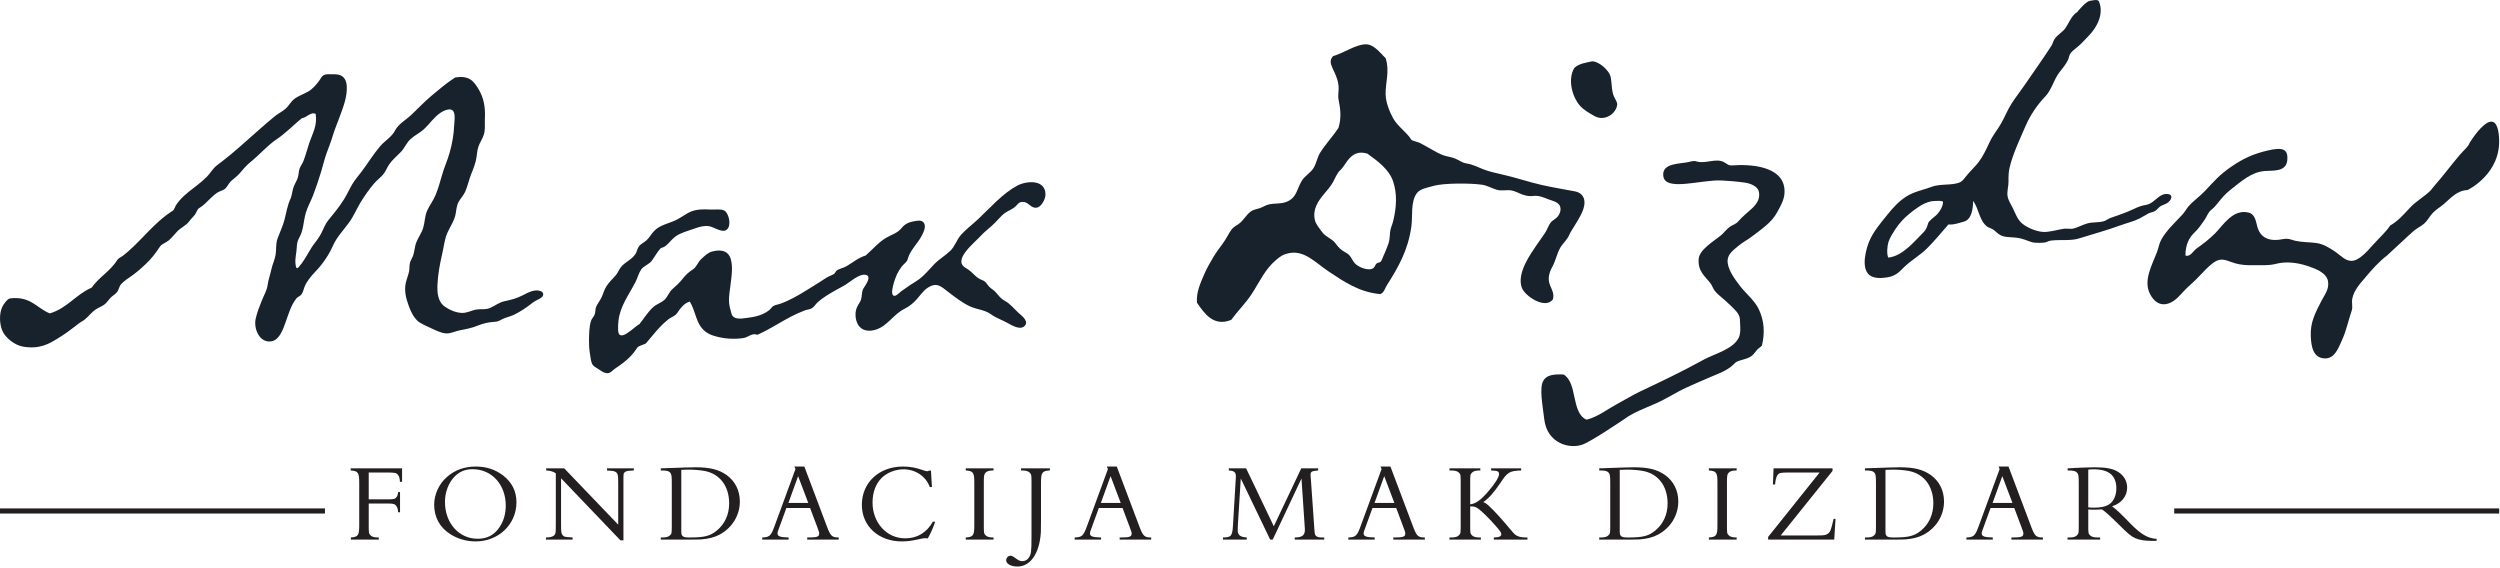 <?xml version="1.0" encoding="UTF-8" standalone="no"?> <svg xmlns="http://www.w3.org/2000/svg" xmlns:xlink="http://www.w3.org/1999/xlink" xmlns:serif="http://www.serif.com/" width="100%" height="100%" viewBox="0 0 1414 321" version="1.1" xml:space="preserve" style="fill-rule:evenodd;clip-rule:evenodd;stroke-linejoin:round;stroke-miterlimit:2;"><path d="M1075.755,124.839c-1.406,1.5 -2.684,3.141 -3.853,4.959c-1.434,2.222 -2.941,4.5 -3.766,7.019c-0.719,2.222 -1.106,6.716 -0.153,8.875c8.162,-0.828 14.753,-9.137 20.153,-14.525c1.269,-1.253 1.909,-3.137 2.409,-4.847c0.525,-1.75 4.041,-3.834 5.259,-5.259c1.584,-1.872 3.103,-4.281 3.169,-6.825c0.022,-1.047 -6.181,-0.481 -6.656,-0.381c-2.7,0.547 -5.209,1.831 -7.472,3.381c-3.388,2.319 -6.441,4.734 -9.091,7.603m112.384,-117.981c-0.341,4.544 -2.775,8.881 -5.803,12.353c-1.691,1.931 -3.562,3.691 -5.322,5.556c-1.709,1.778 -4.181,3.288 -5.713,5.078c-0.919,1.094 -1.028,2.694 -1.619,3.994c-1.191,2.597 -3.178,4.844 -4.884,7.094c-3.241,4.206 -4.331,9.788 -7.922,13.553c-4.709,4.947 -8.412,10.406 -11.15,16.653c-3.366,7.734 -7.306,16.091 -9.091,23.656c-0.628,2.619 -0.641,5.166 -0.612,7.822c0.047,2.822 -1.031,5.838 -0.491,8.588c0.447,2.297 1.891,4.384 2.903,6.453c1.462,3.013 2.606,6.447 5.231,8.694c2.875,2.469 8.062,4.55 11.775,4.816c3.741,0.281 9.556,-1.581 12.119,-1.822c1.584,-0.137 3.766,0.241 4.847,0c2.588,-0.544 5.338,-2.169 8.062,-2.944c3.109,-0.909 6.416,-0.375 9.525,-1.3c1.081,-0.3 2.466,-1.384 3.631,-1.806c4.556,-1.638 8.497,-2.862 12.741,-4.853c1.759,-0.816 2.728,-1.319 4.259,-1.812c1.566,-0.559 3.453,-0.653 4.831,-1.213c3.316,-1.363 5.753,-5.438 9.444,-5.688c5.022,-0.353 3.45,3.887 0.312,5.45c-1.056,0.541 -2.25,0.853 -3.275,1.494c-1.331,0.878 -1.872,2.141 -3.366,2.862c-1.091,0.531 -2.375,0.666 -3.45,1.203c-1.697,0.878 -3.281,1.978 -4.984,2.838c-3.422,1.734 -7.438,2.606 -11.038,3.95c-7.072,2.653 -16.587,5.216 -23.05,7.281c-4.7,1.516 -9.85,0.641 -15.759,1.219c-1.747,0.169 -2.691,1.072 -4.256,1.213c-1.731,0.156 -3.616,0.175 -5.453,0c-2.059,-0.209 -4.753,-1.709 -7.878,-2.431c-3.509,-0.791 -7.322,-0.45 -9.7,-1.203c-3.009,-0.959 -3.4,-2.188 -5.472,-3.644c-1.225,-0.878 -2.759,-1.141 -3.616,-1.819c-4.531,-3.503 -4.381,-9.475 -7.897,-14.559c-0.088,4.15 -0.65,10.644 -5.425,11.822c-2.925,0.722 -5.463,1.884 -8.525,1.525c-3.987,4.563 -7.859,9.278 -12.153,13.578c-4.128,4.119 -9.481,6.95 -13.484,11.094c-2.903,3.019 -4.984,4.634 -9.212,5.303c-3.078,0.484 -7.5,0.731 -10.034,-1.472c-4.784,-4.216 -1.569,-14.938 0,-18.806c2.359,-5.706 6.581,-10.525 10.409,-15.303c3.013,-3.784 6.381,-7.431 10.456,-10.088c4.409,-2.862 9.456,-3.709 14.328,-5.537c5.009,-1.878 11.4,-0.747 15.769,-2.416c2.209,-0.856 3.175,-2.947 5.45,-5.456c1.869,-2.091 4.028,-4.2 5.459,-6.075c2.438,-3.191 4.197,-6.894 6.053,-10.906c2.247,-4.809 4.572,-7.231 6.666,-10.916c2.25,-3.925 3.694,-7.844 6.078,-11.522c2.275,-3.506 4.947,-6.875 7.281,-10.306c5.025,-7.428 10.372,-14.759 15.203,-22.303c0.706,-1.112 0.919,-2.381 1.559,-3.45c1.647,-2.722 4.797,-4.081 6.55,-6.784c1.903,-2.906 3.281,-6.819 6.381,-8.694c0,0 4.709,-5.978 7.234,-6.397c2.519,-0.422 4.631,-1.056 5.256,0.647c0.731,1.906 0.959,3.834 0.819,5.738" style="fill:#18222d;"></path><path d="M901.967,65.69c-3.019,-1.694 -6.216,-3.437 -8.494,-6.069c-4.016,-4.647 -7.041,-14.406 -3.034,-21.225c3.138,-2.638 6.166,-2.806 9.716,-3.634c2.453,-0.591 8.05,2.912 10.312,7.281c1.241,2.406 0.763,6.906 1.816,10.903c0.606,2.325 2.541,4.703 2.425,6.066c-0.428,5.153 -7.019,9.862 -12.741,6.678" style="fill:#18222d;"></path><path d="M167.713,151.525c0.253,0.275 0.653,0.184 1.3,-0.531c2.447,-2.681 4.262,-6.128 6.141,-9.2c0.6,-0.984 1.219,-2.116 1.912,-3.041c1.597,-2.081 3.213,-4.156 4.469,-6.494c1.369,-2.553 2.272,-5.375 4.128,-7.653c3.178,-3.878 6.353,-7.759 9.003,-12.019c1.672,-2.706 2.95,-5.606 4.547,-8.338c1.516,-2.594 3.488,-4.772 5.284,-7.147c3.553,-4.719 6.641,-9.819 10.459,-14.338c2.638,-3.109 6.681,-5.341 8.541,-9.044c1.753,-3.516 6.491,-6.209 9.338,-8.941c3.716,-3.553 7.269,-7.294 11.212,-10.622c3.941,-3.309 8.438,-7.159 13.347,-10.309c7.772,-1.3 10.394,1.75 13.334,6.669c3.012,5.05 3.825,10.413 3.528,16.278c-0.137,2.509 0.15,5.053 -0.203,7.556c-0.363,2.662 -1.681,4.691 -2.85,7.05c-1.141,2.284 -1.319,4.691 -1.644,7.209c-0.441,3.475 -1.806,6.703 -3.087,9.934c-1.269,3.234 -1.959,6.712 -3.369,9.878c-0.925,2.059 -2.484,3.678 -3.625,5.603c-1.281,2.2 -1.334,4.716 -1.809,7.159c-0.728,3.725 -2.987,6.878 -4.544,10.306c-1.709,3.744 -2.034,7.834 -2.95,11.791c-1.356,5.863 -2.5,11.788 -2.75,17.809c-0.203,4.666 0.2,9.713 4.447,12.534c2.709,1.822 5.847,3.131 9.125,3.353c3.075,0.191 5.55,-1.419 8.5,-1.922c2.812,-0.456 5.184,0.278 7.959,-0.991c2.625,-1.2 4.884,-3.059 7.763,-3.666c3.941,-0.859 7.041,-1.588 10.631,-3.484c2.903,-1.538 6.894,-3.628 10.197,-2.163c1.453,0.634 1.644,2.35 0.3,3.438c-1.447,1.172 -3.328,1.7 -4.834,2.834c-1.731,1.322 -3.453,2.628 -5.234,3.834c-2.062,1.347 -4.219,2.584 -6.481,3.562c-2.059,0.875 -4.419,1.284 -6.337,2.413c-1.309,0.778 -2.225,1.109 -3.794,1.2c-3.516,0.178 -6.453,0.922 -9.731,2.234c-3.275,1.309 -6.512,1.928 -9.969,2.575c-2.647,0.494 -5.134,1.972 -7.884,1.713c-2.809,-0.259 -5.512,-1.659 -8.034,-2.816c-2.7,-1.247 -6.238,-2.738 -7.884,-4.241c-3.1,-2.856 -4.834,-7.784 -6.037,-11.684c-0.819,-2.622 -1.169,-5.441 -0.903,-8.178c0.272,-2.731 1.516,-5.2 2.094,-7.872c0.328,-1.503 0.188,-3.028 0.425,-4.534c0.241,-1.569 1.081,-2.622 1.659,-4.034c1.078,-2.631 1.031,-5.594 2.109,-8.253c1.131,-2.766 2.975,-5.234 3.841,-8.094c0.966,-3.197 0.853,-6.625 2.25,-9.713c1.366,-3.069 3.478,-5.722 4.744,-8.822c1.447,-3.559 2.525,-7.162 3.528,-10.859c1.206,-4.434 3.241,-8.784 4.484,-13.291c1.369,-4.947 2.309,-10.028 2.497,-15.153c0.116,-2.947 1.569,-9.847 -3.328,-9.072c-3.753,0.594 -6.916,3.684 -9.341,6.397c-1.581,1.738 -3.062,3.559 -4.847,5.103c-2.259,1.947 -5.009,3.241 -7.206,5.281c-2.234,2.072 -3.3,5.009 -5.384,7.206c-2.225,2.322 -4.784,4.353 -6.619,7.028c-1.328,1.934 -2.034,4.156 -3.603,5.934c-1.484,1.681 -3.312,3.009 -4.784,4.709c-2.925,3.363 -5.525,7.144 -7.847,10.941c-2.259,3.716 -3.903,7.797 -6.478,11.337c-3.178,4.387 -6.931,8.125 -9.153,13.184c-1.684,3.841 -3.678,7.062 -6.669,10.903c-2.147,2.756 -4.866,5.166 -6.944,8.031c-1.028,1.45 -1.953,2.922 -2.544,4.6c-0.556,1.575 -0.853,3.363 -2.197,4.512c-0.797,0.691 -1.669,0.903 -2.341,1.766c-3.106,3.972 -4.412,8.931 -6.116,13.588c-1.331,3.675 -3.325,9.697 -7.756,10.559c-6.769,1.3 -10.381,-6.978 -9.097,-12.728c0.788,-3.537 2.128,-6.906 3.459,-10.266c1.169,-2.944 2.906,-5.713 3.312,-8.9c0.403,-3.044 1.463,-5.7 2.084,-8.684c0.597,-2.897 2.016,-5.641 2.45,-8.562c0.463,-3.156 -0.025,-6.056 1.122,-9.125c1.319,-3.519 2.938,-6.9 3.894,-10.55c1.022,-3.881 1.594,-7.906 3.281,-11.594c1.088,-2.353 1.05,-5.047 2.066,-7.419c0.684,-1.631 1.678,-3.141 2.197,-4.841c0.541,-1.731 0.391,-3.591 1.081,-5.287c0.547,-1.316 1.456,-2.447 1.991,-3.772c1.356,-3.4 2.203,-6.987 3.388,-10.453c1.944,-5.647 4.553,-9.653 3.637,-16.378c-2.731,-1.462 -5.031,2.072 -7.894,2.428c-4.769,3.887 -9.013,8.428 -14.544,12.125c-4.703,3.159 -9.575,8.731 -14.553,12.731c-2.266,1.828 -4.1,4.003 -5.953,6.234c-1.441,1.725 -3.369,2.969 -5.013,4.5c-1.356,1.281 -2.262,3.728 -3.8,4.644c-1.312,0.769 -2.791,1.081 -4.081,1.944c-1.266,0.831 -2.391,1.869 -3.481,2.922c-2.159,2.069 -4.162,4.334 -6.775,5.841c-0.847,0.488 -1.519,2.659 -2.141,3.472c-1.041,1.384 -2.353,2.537 -3.375,3.941c-1.709,2.334 -4.669,3.516 -6.681,5.619c-1.603,1.681 -3.028,3.541 -4.788,5.072c-1.634,1.4 -3.962,1.922 -5.097,3.669c-2.3,3.537 -4.791,6.747 -7.85,9.634c-2.575,2.469 -5.312,4.847 -8.219,6.9c-2.031,1.438 -4.222,2.769 -5.878,4.662c-1.122,1.294 -1.219,3.153 -2.3,4.463c-1.081,1.35 -2.719,2.119 -3.872,3.422c-1.181,1.325 -2.109,2.869 -3.65,3.866c-2.028,1.284 -4.144,1.925 -5.95,3.581c-2.122,1.953 -3.803,4.241 -6.347,5.666c-1.425,0.8 -2.634,1.822 -3.9,2.816c-3.025,2.341 -6.119,4.591 -9.391,6.584c-5.159,3.162 -10.356,6.466 -20.006,4.863c-4.519,-0.753 -10.012,-4.881 -11.741,-9.094c-1.606,-3.909 -1.806,-9.459 -0.025,-13.359c0.625,-1.341 2.834,-4.65 4.488,-4.838c11.684,-1.387 15.031,5.581 22.428,8.484c9.834,-2.903 14.75,-10.728 23.65,-14.55c4.131,-5.984 10.775,-9.441 14.553,-15.769c0.484,-0.797 2.287,-1.609 3.066,-2.213c1.078,-0.841 2.125,-1.725 3.162,-2.622c2.047,-1.797 3.994,-3.703 5.9,-5.631c3.812,-3.862 7.491,-7.872 11.544,-11.462c2.469,-2.188 5.072,-4.225 7.869,-5.959c0.547,-0.356 1.153,-2.272 1.556,-2.9c0.628,-0.972 1.325,-1.888 2.078,-2.775c1.497,-1.737 3.203,-3.263 4.966,-4.713c3.541,-2.906 7.381,-5.475 10.566,-8.775c2.019,-2.1 3.306,-4.603 5.659,-6.403c2.759,-2.1 5.503,-4.222 8.175,-6.444c5.347,-4.475 10.503,-9.184 15.741,-13.791c2.909,-2.569 5.875,-5.109 8.856,-7.559c1.897,-1.55 4.275,-2.625 6.066,-4.256c1.794,-1.625 3.031,-4.062 4.859,-5.447c2.378,-1.816 5.297,-2.706 7.856,-4.206c2.584,-1.528 4.466,-3.763 6.234,-6.122c0.891,-1.2 1.441,-2.731 2.922,-3.319c1.406,-0.569 3.278,-0.278 4.763,-0.319c1.441,-0.044 2.975,0.019 4.328,0.569c2.425,1.016 3.366,3.356 3.553,5.837c0.528,6.369 -2.309,13.025 -4.456,18.881c-1.119,3.084 -2.45,6.153 -3.378,9.284c-1.041,3.566 -2.513,7.197 -3.641,10.309c-1.181,3.303 -1.972,6.906 -3.028,10.309c-1.378,4.45 -2.838,8.887 -4.494,13.244c-1.281,3.316 -3.128,6.494 -4.137,9.931c-1.412,4.772 -1.2,9.75 -3.772,14.175c-1.05,1.809 -1.272,3.55 -1.366,5.622c-0.144,3.169 -1.091,6.084 -0.666,9.322c0.131,0.913 0.25,1.709 0.553,2.019" style="fill:#18222d;"></path><path d="M897.722,237.289c5.925,-1.537 11.5,-5.866 16.372,-8.481c4.681,-2.513 9.594,-5.516 13.347,-7.272c13.156,-6.244 23.416,-11.094 36.369,-18.206c6.003,-3.281 16.575,-5.766 19.728,-12.541c1.253,-2.728 0.641,-7.397 0.537,-10.341c-0.122,-3.316 -3.916,-6.244 -6.312,-8.638c-2.628,-2.666 -5.637,-4.544 -7.869,-7.284c-0.959,-1.159 -1.35,-2.781 -2.428,-4.25c-3.062,-4.087 -7.306,-6.753 -6.678,-13.941c0.45,-5.209 8.862,-10.147 12.403,-13.072c1.844,-1.488 3.428,-3.816 5.363,-5.091c1.681,-1.113 3.172,-1.319 4.597,-2.944c2.509,-2.869 5.069,-4.859 7.844,-7.397c2.775,-2.534 4.8,-5.844 3.744,-9.7c-0.681,-2.541 -4.234,-4.338 -7.875,-4.85c-4.203,-0.609 -9.425,-1.056 -13.344,-1.213c-11.316,-0.497 -31.591,6.384 -32.747,-2.434c-1.003,-7.634 9.706,-6.856 14.478,-8.025c2.159,-0.534 2.663,-0.784 4.672,-0.219c4.756,1.325 10.469,-1.978 14.875,0.181c2.047,1 2.538,2.166 5.084,1.978c9.656,-0.716 28.237,0.144 29.406,13.359c0.469,5.103 -1.619,8.55 -4.231,13.341c-3.091,5.647 -8.722,9.347 -13.959,13.353c-2.712,2.078 -5.766,3.634 -8.3,5.812c-2.359,2.022 -5.334,4.159 -5.641,7.519c-0.438,4.834 3.694,10.6 7.272,15.162c3.262,4.131 7.997,7.909 10.309,12.731c3.266,6.787 3.462,13.703 1.819,20.619c-0.072,0.331 -2.169,1.738 -2.547,2.159c-0.906,0.972 -1.584,2.166 -2.562,3.075c-2.122,2.006 -4.812,2.444 -7.506,3.272c-2.478,0.75 -2.65,1.5 -4.297,2.944c-3.325,2.894 -7.681,4.412 -11.663,6.119c-4.647,1.978 -9.278,3.994 -13.875,6.078c-6.075,2.759 -11.678,6.519 -17.575,9.106c-6.469,2.828 -12.797,5.097 -18.194,9.088c0,0 -18.094,12.294 -23.266,14.163c-7.572,2.728 -19.991,-0.841 -21.613,-14.163c-1.041,-8.628 -2.834,-17.778 -0.609,-21.831c1.666,-2.997 4.869,-3.975 11.538,-3.637c7.956,4.772 4.191,21.287 12.731,25.469" style="fill:#18222d;"></path><path d="M590.001,114.294c-1.106,1.919 -2.812,3.509 -4.759,3.188c-2.812,-0.463 -3.856,-3.497 -7.069,-3.281c-1.569,0.094 -2.122,0.744 -3.078,1.837c-2.069,2.375 -4.844,2.988 -7.244,4.822c-1.834,1.406 -4.028,4.275 -6.666,6.666c-2.5,2.281 -4.731,3.9 -6.678,6.078c-3.216,3.628 -16,13.509 -8.375,17.872c2.347,1.338 3.778,2.844 5.712,4.681c1.053,0.994 2.347,1.75 3.706,2.281c2.369,0.919 2.394,2.178 4.091,3.869c1.028,1.034 2.384,1.713 3.35,2.781c1.747,1.938 3.066,3.903 5.453,5.144c2.647,1.372 5.119,4.353 7.294,6.419c1.594,1.512 5.938,4.484 4.256,7.137c-2.262,3.534 -7.547,0.322 -10.084,-1.1c-3,-1.675 -6.669,-2.888 -9.391,-4.919c-3.478,-2.581 -8.172,-2.709 -12.078,-4.566c-4.394,-2.097 -8.259,-5.128 -12.116,-8.072c-3.869,-2.959 -6.3,-5.766 -11.525,-2.425c-2.572,1.641 -4.247,4.287 -6.241,6.537c-2.037,2.275 -4.397,4.172 -7.134,5.531c-5.95,2.947 -9.328,9.372 -15.731,11.581c-3.337,1.141 -7.244,1.141 -9.656,-1.719c-1.728,-2.075 -2.281,-4.969 -2.131,-7.594c0.125,-2.241 1.081,-4.044 2.272,-5.875c1.456,-2.266 1.041,-3.859 1.556,-6.397c0.25,-1.231 1.094,-2.316 1.747,-3.35c0.975,-1.559 3.238,-5.331 0.213,-5.966c-3.841,-0.797 -9.128,4.319 -12.191,6.031c-3.391,1.891 -6.956,3.744 -10.256,5.897c-1.609,1.047 -3.178,2.181 -4.638,3.466c-1.216,1.059 -2.031,2.647 -3.438,3.503c-1.166,0.706 -2.572,0.706 -3.816,1.159c-1.359,0.509 -2.688,1.056 -4.006,1.647c-2.6,1.172 -5.122,2.516 -7.609,3.903c-5.072,2.856 -10.031,5.941 -15.353,8.325c-2.866,-1.331 -5.188,1.422 -7.872,1.812c-5.4,0.8 -10.813,0.431 -16.047,-1.044c-5.966,-1.659 -8.688,-4.906 -10.659,-10.631c-1.016,-2.969 -1.984,-6.222 -3.628,-8.938c-2.525,0.672 -4.244,2.494 -5.791,4.491c-0.678,0.897 -1.266,2.025 -2.069,2.797c-1.234,1.128 -2.975,1.719 -4.309,2.75c-1.631,1.266 -3.138,2.678 -4.556,4.169c-2.887,2.994 -5.409,6.312 -8.134,9.444c-0.203,0.231 -2.512,0.975 -2.978,1.213c-1.191,0.575 -1.478,0.469 -2.247,1.7c-1.922,3.056 -4.534,5.644 -7.372,7.875c-1.466,1.162 -3.012,2.25 -4.594,3.272c-2.034,1.344 -3.125,3.456 -5.825,2.606c-1.406,-0.434 -2.588,-1.287 -3.794,-2.109c-1.756,-1.206 -3.238,-1.597 -3.903,-3.753c-0.516,-1.637 -0.666,-3.356 -0.941,-5.044c-0.428,-2.509 -0.566,-5.066 -0.528,-7.6c0.063,-3.444 0.075,-7.694 1.181,-10.981c0.438,-1.306 1.494,-2.234 2.006,-3.488c0.581,-1.384 0.262,-2.922 0.819,-4.312c0.803,-1.941 2.222,-3.544 3.1,-5.441c0.956,-2.016 1.481,-4.175 2.638,-6.078c1.444,-2.347 3.475,-4.212 5.284,-6.247c1.194,-1.347 1.772,-3.056 2.828,-4.5c2.356,-3.206 6.525,-4.412 8.622,-8.028c0.703,-1.206 0.844,-2.656 1.659,-3.812c1.119,-1.594 3.087,-2.341 4.481,-3.669c1.581,-1.522 2.637,-3.506 4.144,-5.119c3.188,-3.434 8.312,-4.287 12.391,-6.222c2.987,-1.412 5.553,-3.631 8.628,-4.859c3.363,-1.35 7.206,-1.337 10.772,-1.116c2.3,0.144 5.609,-0.453 7.759,0.469c1.431,0.622 2.197,2.478 2.647,3.938c0.553,1.756 0.731,4.106 -0.137,5.8c-2.144,4.263 -7.697,-0.231 -10.797,-0.766c-2.863,-0.509 -5.891,0.441 -8.562,1.381c-3.728,1.35 -7.419,2.238 -10.309,4.256c-3.312,2.334 -5.147,6.216 -8.487,6.669c-2.097,2.156 -3.403,4.916 -5.234,7.291c-1.606,2.084 -4.456,2.803 -5.9,4.856c-1.459,2.075 -2.047,4.75 -3.203,7.013c-3.663,7.147 -8.8,13.772 -9.666,22.041c-0.191,1.744 -0.278,3.425 -0.203,5.172c0.262,8.091 9.544,-2.241 12.078,-3.316c2.613,-3.238 4.684,-6.912 7.9,-9.713c1.959,-1.719 4.669,-2.434 6.5,-4.287c1.672,-1.7 2.337,-4.128 4.159,-5.725c2.134,-1.881 3.956,-3.541 5.75,-5.781c1.722,-2.178 3.491,-3.947 5.85,-5.397c2.147,-1.328 2.797,-4.1 4.781,-5.903c1.772,-1.606 3.719,-3.634 6.116,-4.247c17.478,-4.478 9.341,18.731 9.581,27.594c0.034,1.778 0.288,3.547 0.8,5.237c0.541,1.769 0.541,3.634 2.413,4.531c2.284,1.106 5.891,0.269 8.288,-0.019c2.637,-0.331 5.288,-0.947 7.722,-2.047c1.241,-0.566 2.409,-1.266 3.478,-2.097c0.928,-0.725 1.456,-1.866 2.497,-2.447c1.069,-0.594 2.538,-0.759 3.694,-1.181c2.75,-0.978 5.397,-2.184 7.962,-3.566c4.828,-2.556 9.363,-5.669 14.059,-8.475c2.047,-1.238 3.941,-2.731 6.128,-3.728c0.766,-0.347 1.631,-0.609 2.322,-1.103c0.688,-0.516 0.953,-1.453 1.544,-1.919c1.381,-1.091 3.978,-1.522 5.6,-2.5c3.562,-2.113 6.766,-4.831 10.809,-6.044c4.019,-3.463 7.419,-7.744 12.128,-10.312c3.228,-1.747 5.941,-2.478 8.15,-5.172c1.872,-2.3 4.016,-3.334 6.853,-3.831c1.884,-0.319 4.397,-1.062 5.763,0.847c1.406,1.991 -0.059,5.031 -0.991,6.906c-2.372,4.872 -6.969,8.569 -8.25,13.987c-0.263,1.075 -2.5,2.8 -3.188,3.737c-1.053,1.391 -2.009,2.897 -2.775,4.478c-0.753,1.55 -4.822,12.231 -1.344,12.2c1.106,-0.006 3.066,-2.159 3.994,-2.763c0.966,-0.609 1.809,-1.213 2.712,-1.884c2.197,-1.694 4.994,-3.15 7.269,-4.847c3.225,-2.428 5.737,-5.628 8.538,-8.513c2.712,-2.772 6.112,-4.719 8.941,-7.4c2.709,-2.588 3.691,-6.441 6.2,-9.219c2.928,-3.216 6.503,-5.856 9.669,-8.838c6.891,-6.459 13.609,-14.312 22.009,-18.856c5.237,-2.831 16.047,-3.703 16.009,5.003c0,1.197 -0.478,2.819 -1.319,4.256" style="fill:#18222d;"></path><path d="M1396.773,80.845c-0.741,2.234 -3.266,4.106 -5.459,6.672c-4.95,5.778 -9.506,12.056 -13.941,16.978c-1.178,1.297 -1.969,2.616 -3.037,3.638c-3.541,3.403 -7.809,5.641 -11.213,9.303c-3.425,3.681 -6.766,7.616 -11.237,10.091c-2.019,3.266 -6.125,6.969 -9.675,10.919c-3.369,3.747 -7.975,9.075 -12.159,9.094c-3.656,0.037 -6.303,-3.188 -9.138,-5.097c-3.388,-2.284 -6.869,-4.491 -10.987,-5.022c-3.866,-0.503 -7.875,-0.369 -11.7,-1.241c-1.897,-0.422 -3.362,-1.237 -5.275,-1.131c-1.769,0.094 -3.528,0.591 -5.309,0.666c-4.922,0.238 -8.903,-1.634 -10.559,-6.409c-1.169,-3.284 -1.128,-7.981 -5.225,-9.053c-8.9,-2.278 -14.562,7.275 -18.803,11.525c-3.506,3.534 -7.056,6.238 -10.297,8.494c-2.447,1.7 -3.831,5.203 -6.669,4.244c-0.028,-6.278 2.184,-10.341 5.463,-13.347c1.781,-1.619 3.891,-4.694 5.309,-6.734c1.431,-2.034 1.947,-4.322 3.994,-5.891c1.306,-1.003 2.375,-2.216 3.378,-3.509c2.297,-2.919 4.534,-5.553 7.494,-7.825c5.737,-4.459 11.591,-9.906 19.175,-10.478c4.931,-0.384 12.175,0.613 12.791,-6.184c0.562,-6.444 -2.772,-7.328 -10.922,-5.456c-8.766,2.009 -14.525,4.916 -20.616,9.097c-7.047,4.847 -9.294,7.753 -15.144,13.947c-2.912,3.05 -6.553,5.528 -9.116,8.497c-1.291,1.481 -2.184,3.288 -3.628,4.844c-4.081,4.403 -8.8,8.678 -11.778,13.938c-1.25,2.203 -1.566,4.734 -2.456,7.084c-2.703,7.184 -7.988,16.119 -3.956,23.841c4.369,8.381 11.338,6.572 16.369,1.225c2.438,-2.597 4.522,-4.931 7.284,-7.284c4.897,-4.206 10.909,-12.541 15.772,-13.341c2.913,-0.488 6.062,1.262 8.8,2.022c3.287,0.894 6.637,1.131 10.028,1.05c4.4,-0.1 8.603,0.35 12.909,-0.772c5.916,-1.522 12.131,-0.691 17.856,1.184c4.094,1.35 10.781,3.688 11.638,8.641c0.778,4.506 -2.069,7.841 -3.625,10.916c-3.544,6.912 -6.497,12.241 -6.128,20.262c0.234,5.294 1.1,12.294 7.944,12.481c5.65,0.169 7.697,-5.975 9.694,-10.297c2.447,-5.347 3.594,-11.134 5.484,-16.656c0.794,-2.2 -0.162,-4.663 0.378,-7.038c1.031,-4.731 4.444,-8.369 7.484,-11.963c3.691,-4.381 7.547,-8.756 12.128,-12.253c5.163,-4.637 10.394,-9.762 15.141,-13.941c1.747,-1.522 4.222,-2.575 6.028,-4.219c1.872,-1.734 3,-4.106 4.756,-5.953c1.831,-1.916 4.197,-3.269 6.206,-4.984c3.825,-3.316 7.656,-7.778 13.344,-7.891c0,0 19.553,-9.147 17.866,-30.2c-1.681,-21.05 -16.659,3.519 -16.659,3.519" style="fill:#18222d;"></path><path d="M780.803,148.13c0.628,-0.541 1.056,-1.941 1.381,-2.688c1.134,-2.497 2.222,-5.072 3.128,-7.666c0.753,-2.128 0.688,-4.375 0.928,-6.584c0.237,-2.241 1.219,-3.978 1.734,-6.091c1.969,-8.103 2.284,-15.525 0,-22.428c-2.291,-6.856 -8.688,-11.525 -14.566,-15.769c-5.163,-1.591 -8.541,0.212 -11.541,4.334c-1.212,1.672 -2.222,3.525 -3.753,4.953c-2.116,1.959 -2.888,4.641 -4.306,7.072c-1.381,2.378 -3.197,4.419 -4.959,6.509c-3.616,4.319 -6.503,8.85 -5.147,14.725c0.556,2.4 2.791,4.956 4.206,6.887c2.006,2.719 5.425,3.528 7.359,6.153c1.953,2.653 3.125,3.841 6.087,5.431c2.872,1.562 2.962,3.684 4.913,5.912c1.878,2.166 8.072,4.809 10.656,2.619c0.769,-0.641 0.903,-1.766 1.603,-2.406c0.656,-0.609 1.622,-0.525 2.275,-0.966m113.691,-38.05c5.725,6.053 -4.559,17.334 -6.853,22.662c-1.347,3.147 -3.819,4.878 -5.375,7.784c-1.747,3.272 -2.4,6.969 -4.231,10.322c-1.822,3.306 -2.825,6.797 -1.356,10.428c1.181,2.841 2.497,4.862 1.631,8.103c-4.447,5.769 -15.884,-1.959 -17.575,-6.672c-2.966,-8.275 5.044,-19.134 8.484,-24.266c1.531,-2.284 3.2,-4.488 4.734,-6.778c1.181,-1.822 1.797,-4.038 3.103,-5.756c0.803,-1.075 2.459,-1.916 3.475,-2.869c1.694,-1.625 2.853,-4.709 1.572,-6.887c-1.234,-2.116 -4.369,-2.631 -6.453,-3.459c-2.55,-1.025 -5.272,-2.209 -8.072,-1.878c-2.453,0.272 -4.147,0.05 -6.531,-0.803c-1.997,-0.709 -4.044,-1.916 -6.141,-2.291c-2.925,-0.509 -5.562,0.491 -8.512,-0.441c-2.684,-0.816 -5.312,-2.372 -8.097,-2.784c-6.706,-0.988 -21.897,-0.95 -27.284,0.6c-3.728,1.072 -7.822,1.622 -9.691,4.244c-3.591,5.016 -2.216,12.806 -3.05,18.803c-1.888,13.584 -7.6,23.391 -13.941,33.344c-1.025,1.622 -1.428,3.994 -3.628,4.85c-11.916,-0.994 -20.85,-7.234 -29.116,-12.728c-7.606,-5.037 -13.938,-12.503 -23.053,-10.309c-2.884,0.7 -4.091,1.466 -6.666,3.637c-6.462,5.456 -9.078,11.928 -13.934,19.4c-3.366,5.166 -7.888,9.516 -11.528,14.562c-10.144,4.213 -15.453,-4.009 -19.409,-9.713c-0.403,-5.884 1.806,-10.734 4.256,-16.366c1.431,-3.312 3.353,-6.541 4.844,-9.1c1.694,-2.906 3.781,-5.581 5.753,-8.312c1.747,-2.412 2.962,-5.162 4.706,-7.547c1.109,-1.519 2.55,-2.134 4.044,-3.181c2.666,-1.897 4.131,-4.981 6.681,-6.944c1.556,-1.206 3.413,-1.388 5.234,-1.984c1.759,-0.584 3.353,-1.716 5.163,-2.134c3.425,-0.778 6.653,-0.106 10.066,-1.488c5.903,-2.394 5.688,-7.369 8.678,-12.059c1.731,-2.706 5.084,-4.487 6.681,-7.275c1.591,-2.806 2.006,-5.959 3.628,-8.494c3.413,-5.331 7.578,-9.713 10.309,-13.95c1.878,-6.125 1.028,-10.984 0,-16.366c-0.4,-2.178 0.375,-4.953 0,-7.884c-1.069,-8.356 -7.025,-11.997 -3.031,-16.384c6.441,-1.834 12.319,-6.363 18.194,-6.656c4.644,-0.25 8.275,4.644 11.519,7.875c2.431,7.334 -0.244,14.178 0,20.619c0.184,4.772 2.344,9.894 4.253,13.341c2.663,4.809 7.594,7.766 10.297,12.122c0.375,0.591 3.853,1.375 4.644,1.759c1.653,0.803 3.241,1.769 4.859,2.656c3.303,1.8 6.353,3.853 10.044,4.841c1.672,0.431 3.416,0.688 5.022,1.328c2.547,1 3.956,2.463 6.831,2.894c3.337,0.516 6.113,2.022 9.216,3.234c3.325,1.287 6.806,2.097 10.272,2.85c7.666,1.675 15.191,4.312 22.884,6.053c6.191,1.391 12.444,2.403 18.672,3.597c1.731,0.319 2.962,0.991 3.778,1.85" style="fill:#18222d;"></path><rect x="0" y="287.559" width="183.797" height="2.9" style="fill:#231f20;"></rect><path d="M198.46,303.994c4.169,-0.303 4.719,-1.269 4.719,-6.95l0,-23.988c0,-5.681 -0.609,-6.709 -4.838,-6.95l0,-1.206l29.069,0l0,7.613l-1.209,0c-0.062,-1.931 -0.428,-3.084 -1.088,-3.928c-0.969,-1.144 -1.753,-1.328 -6.106,-1.328l-10.456,0l0,15.169l10.641,0c3.5,0 4.169,-0.122 5.013,-1.15c0.544,-0.662 0.844,-1.572 0.969,-2.959l1.088,0l0,11.419l-1.088,0c-0.125,-1.816 -0.366,-2.6 -0.909,-3.381c-0.847,-1.331 -1.631,-1.572 -5.381,-1.572l-10.331,0l0,12.262c0,4.534 0.066,4.716 0.969,5.681c0.784,0.847 2.053,1.269 4.234,1.269l0.478,0l0,1.209l-15.772,0l0,-1.209Z" style="fill:#231f20;fill-rule:nonzero;"></path><path d="M270.164,304.72c5.253,0 9.181,-1.997 12.144,-6.225c2.475,-3.506 3.744,-7.734 3.744,-12.509c0,-11.906 -7.919,-20.603 -18.728,-20.603c-4.175,0 -7.434,1.331 -10.275,4.231c-3.381,3.506 -5.378,8.759 -5.378,14.256c0,11.969 7.853,20.85 18.494,20.85m-24.6,-19.337c0,-5.738 2.784,-11.784 7.194,-15.587c4.534,-3.991 9.972,-5.922 16.378,-5.922c5.981,0 11.053,1.691 15.528,5.134c4.956,3.872 7.434,8.881 7.434,15.106c0,12.447 -10.097,22.116 -23.087,22.116c-5.194,0 -10.147,-1.45 -14.316,-4.109c-5.988,-3.806 -9.131,-9.603 -9.131,-16.738" style="fill:#231f20;fill-rule:nonzero;"></path><path d="M308.805,303.994c1.997,0 3.384,-0.303 4.353,-0.966c0.725,-0.544 1.084,-1.269 1.153,-2.603c0.056,-0.416 0.056,-0.416 0.056,-3.441l0,-29.247c-1.328,-1.025 -3.266,-1.569 -5.438,-1.631l0,-1.206l10.209,0l30.519,31.844l0,-23.75c0,-4.594 -0.241,-5.438 -1.753,-6.222c-0.666,-0.359 -1.872,-0.544 -4.594,-0.666l0,-1.206l15.169,0l0,1.206c-3.084,0.122 -4.353,0.306 -4.953,0.847c-0.909,0.722 -0.909,0.784 -0.909,5.016l0,33.659l-1.691,0l-33.6,-35.113l0,26.169c0,3.925 0.125,4.953 0.787,5.863c0.847,1.088 1.325,1.203 5.319,1.384l0.422,0.062l0,1.209l-15.05,0l0,-1.209Z" style="fill:#231f20;fill-rule:nonzero;"></path><path d="M385.338,299.465c0,2.597 0.066,3.019 0.669,3.625c0.6,0.728 1.509,0.903 4.169,0.903c8.4,0 11.541,-0.844 15.35,-3.984c4.472,-3.75 6.884,-9.066 6.884,-15.287c0,-9.791 -5.312,-16.803 -14.016,-18.375c-2.656,-0.484 -5.8,-0.725 -9.247,-0.725c-1.447,0 -2.472,0.062 -3.809,0.125l0,33.719Zm-11.6,4.528l1.025,0c2.178,0 3.45,-0.422 4.238,-1.269c0.903,-0.966 0.966,-1.088 0.966,-5.678l0,-24.053c0,-3.866 -0.181,-4.894 -0.966,-5.737c-0.788,-0.844 -1.938,-1.15 -4.781,-1.15l-0.481,0l0,-1.206c11.181,-0.422 17.706,-0.606 19.644,-0.606c8.153,0 13.172,1.269 17.641,4.409c4.778,3.45 7.434,8.762 7.434,14.928c0,7.916 -4.409,15.05 -11.663,18.853c-2.903,1.509 -6.228,2.294 -10.213,2.603c-1.147,0.056 -2.781,0.116 -6.709,0.116l-16.134,0l0,-1.209Z" style="fill:#231f20;fill-rule:nonzero;"></path><path d="M457.164,284.478l-5.744,-15.169l-5.497,15.169l11.241,0Zm-26.044,19.516c4.109,-0.119 4.956,-0.903 6.953,-6.406l11.844,-32.269l-0.613,-1.447l5.622,0l12.387,32.872c2.356,6.347 2.966,7.25 7.075,7.25l0,1.209l-17.831,0l0,-1.209l0.725,0c4.894,0 6.047,-0.422 6.047,-2.234c0,-0.666 0,-0.725 -0.969,-3.322l-4.169,-11.119l-13.416,0l-3.691,10.15c-1.269,3.506 -1.325,3.506 -1.325,4.169c0,1.269 0.909,1.934 3.022,2.178c0.3,0.059 1.388,0.119 3.263,0.178l0,1.209l-14.925,0l0,-1.209Z" style="fill:#231f20;fill-rule:nonzero;"></path><path d="M528.913,295.055c-0.659,2.356 -2.716,7.125 -4.169,9.481c-0.6,-0.119 -0.906,-0.119 -1.328,-0.119c-1.209,0 -1.453,0.059 -5.622,0.969c-2.478,0.541 -5.375,0.844 -7.731,0.844c-13.116,0 -22.603,-8.641 -22.603,-20.666c0,-12.628 9.731,-21.694 23.269,-21.694c3.984,0 7.553,0.663 11.478,2.116c1.087,0.359 1.694,0.544 2.237,0.544c0.362,0 0.603,-0.056 1.087,-0.359l1.025,0l0.544,9.303l-1.209,0c-2.172,-6.044 -8.097,-10.031 -14.803,-10.031c-4.65,0 -9.428,1.872 -12.509,4.953c-3.259,3.266 -5.072,8.162 -5.072,13.778c0,11.481 7.978,20.303 18.425,20.303c6.891,0 12.091,-3.141 15.713,-9.422l1.269,0Z" style="fill:#231f20;fill-rule:nonzero;"></path><path d="M546.232,303.994c4.294,-0.244 4.837,-1.269 4.837,-6.95l0,-23.988c0,-5.681 -0.544,-6.709 -4.837,-6.95l0,-1.206l15.709,0l0,1.206l-0.297,0c-2.181,0 -3.45,0.425 -4.238,1.269c-0.841,0.906 -0.959,1.753 -0.959,5.681l0,23.988c0,4.534 0.056,4.716 0.959,5.681c0.788,0.847 2.056,1.269 4.238,1.269l0.297,0l0,1.209l-15.709,0l0,-1.209Z" style="fill:#231f20;fill-rule:nonzero;"></path><path d="M583.412,273.055c0,-4.591 -0.059,-4.712 -0.969,-5.678c-0.788,-0.847 -2.056,-1.272 -4.228,-1.272l-0.728,0l0,-1.203l16.316,0l0,1.203c-4.409,0.184 -5.009,1.209 -5.009,6.95l0,20.663c0,7.675 -0.062,7.675 -0.366,10.275c-1.331,10.216 -6.228,16.438 -12.994,16.438c-3.562,0 -6.341,-1.509 -6.341,-3.506c0,-1.387 1.087,-2.597 2.416,-2.597c0.784,0 1.328,0.241 3.141,1.569c1.572,1.15 2.422,1.509 3.506,1.509c1.447,0 2.781,-0.659 3.628,-1.809c1.444,-2.056 1.628,-3.384 1.628,-12.022l0,-30.519Z" style="fill:#231f20;fill-rule:nonzero;"></path><path d="M633.888,284.478l-5.744,-15.169l-5.5,15.169l11.244,0Zm-26.044,19.516c4.109,-0.119 4.953,-0.903 6.95,-6.406l11.844,-32.269l-0.609,-1.447l5.622,0l12.387,32.872c2.356,6.347 2.962,7.25 7.075,7.25l0,1.209l-17.831,0l0,-1.209l0.725,0c4.894,0 6.047,-0.422 6.047,-2.234c0,-0.666 0,-0.725 -0.969,-3.322l-4.169,-11.119l-13.416,0l-3.691,10.15c-1.269,3.506 -1.328,3.506 -1.328,4.169c0,1.269 0.909,1.934 3.022,2.178c0.303,0.059 1.391,0.119 3.266,0.178l0,1.209l-14.925,0l0,-1.209Z" style="fill:#231f20;fill-rule:nonzero;"></path><path d="M691.697,303.994c4.775,-0.062 5.319,-0.847 5.678,-6.95l1.516,-25.259c0.056,-0.663 0.116,-2.056 0.116,-2.356c0,-2.353 -0.963,-3.138 -3.988,-3.322l0,-1.206l9.791,0l15.653,32.753l15.528,-32.753l9.547,0l0,1.206c-3.75,0.306 -4.294,0.606 -4.294,2.597c0,0.484 0.062,0.484 0.247,3.266l1.75,24.9c0.359,5.313 0.359,5.434 1.028,6.159c0.728,0.788 1.631,0.966 4.05,0.966l0.663,0l0,1.209l-16.675,0l0,-1.209c4.169,0 5.741,-1.206 5.741,-4.409c0,-0.663 0,-0.663 -0.244,-3.809l-1.694,-25.138l-16.253,34.566l-1.447,0l-16.622,-34.566l-1.628,25.988c-0.062,0.962 -0.125,2.597 -0.125,3.2c0,2.781 1.453,3.991 5.138,4.169l0,1.209l-13.475,0l0,-1.209Z" style="fill:#231f20;fill-rule:nonzero;"></path><path d="M788.664,284.478l-5.744,-15.169l-5.5,15.169l11.244,0Zm-26.044,19.516c4.109,-0.119 4.953,-0.903 6.95,-6.406l11.844,-32.269l-0.609,-1.447l5.622,0l12.387,32.872c2.356,6.347 2.962,7.25 7.075,7.25l0,1.209l-17.831,0l0,-1.209l0.725,0c4.894,0 6.047,-0.422 6.047,-2.234c0,-0.666 0,-0.725 -0.969,-3.322l-4.169,-11.119l-13.416,0l-3.691,10.15c-1.269,3.506 -1.325,3.506 -1.325,4.169c0,1.269 0.909,1.934 3.019,2.178c0.303,0.059 1.391,0.119 3.266,0.178l0,1.209l-14.925,0l0,-1.209Z" style="fill:#231f20;fill-rule:nonzero;"></path><path d="M819.816,303.994l1.15,0c2.172,0 3.444,-0.422 4.228,-1.269c0.909,-0.966 0.969,-1.088 0.969,-5.681l0,-23.988c0,-4.591 -0.059,-4.712 -0.969,-5.681c-0.784,-0.844 -2.056,-1.269 -4.228,-1.269l-1.15,0l0,-1.206l17.466,0l0,1.206l-0.544,0c-2.178,0 -3.447,0.425 -4.231,1.269c-0.906,0.969 -0.966,1.091 -0.966,5.681l0,12.209c3.144,-0.425 5.797,-2.241 9.847,-6.891c4.053,-4.594 6.469,-8.462 6.469,-10.216c0,-1.572 -0.784,-1.931 -4.472,-2.053l0,-1.206l16.978,0l0,1.206c-6.525,0.184 -7.737,0.969 -11.603,6.831c-3.928,5.863 -6.828,8.944 -9.85,11.116c0.969,0.184 1.513,0.544 3.325,2.172c3.266,3.025 7.491,7.737 12.269,13.481c2.112,2.537 2.716,3.019 4.047,3.562c1.269,0.547 2.722,0.725 4.956,0.725l0.419,0l0,1.209l-19.034,0l0,-1.209c3.022,-0.062 4.234,-0.603 4.234,-1.875c0,-0.841 -0.544,-1.694 -3.081,-4.591c-3.753,-4.284 -7.737,-8.219 -10.031,-9.906c-1.212,-0.847 -2.3,-1.212 -3.809,-1.212c-0.119,0 -0.359,0 -0.663,0.059l0,10.575c0,4.594 0.059,4.716 0.966,5.681c0.784,0.847 2.053,1.269 4.231,1.269l0.844,0l0,1.209l-17.766,0l0,-1.209Z" style="fill:#231f20;fill-rule:nonzero;"></path><path d="M916.121,299.465c0,2.597 0.066,3.019 0.669,3.625c0.6,0.728 1.509,0.903 4.169,0.903c8.4,0 11.541,-0.844 15.35,-3.984c4.472,-3.75 6.884,-9.066 6.884,-15.287c0,-9.791 -5.312,-16.803 -14.016,-18.375c-2.659,-0.484 -5.8,-0.725 -9.247,-0.725c-1.447,0 -2.472,0.062 -3.809,0.125l0,33.719Zm-11.6,4.528l1.025,0c2.178,0 3.45,-0.422 4.234,-1.269c0.903,-0.966 0.969,-1.088 0.969,-5.678l0,-24.053c0,-3.866 -0.181,-4.894 -0.969,-5.737c-0.784,-0.844 -1.934,-1.15 -4.778,-1.15l-0.481,0l0,-1.206c11.181,-0.422 17.706,-0.606 19.641,-0.606c8.156,0 13.175,1.269 17.644,4.409c4.778,3.45 7.434,8.762 7.434,14.928c0,7.916 -4.409,15.05 -11.663,18.853c-2.903,1.509 -6.228,2.294 -10.212,2.603c-1.147,0.056 -2.781,0.116 -6.709,0.116l-16.134,0l0,-1.209Z" style="fill:#231f20;fill-rule:nonzero;"></path><path d="M966.551,303.994c4.291,-0.244 4.834,-1.269 4.834,-6.95l0,-23.988c0,-5.681 -0.544,-6.709 -4.834,-6.95l0,-1.206l15.709,0l0,1.206l-0.297,0c-2.181,0 -3.45,0.425 -4.238,1.269c-0.841,0.906 -0.959,1.753 -0.959,5.681l0,23.988c0,4.534 0.056,4.716 0.959,5.681c0.788,0.847 2.056,1.269 4.238,1.269l0.297,0l0,1.209l-15.709,0l0,-1.209Z" style="fill:#231f20;fill-rule:nonzero;"></path><path d="M1000.047,303.692l29.125,-36.434l-17.466,0c-4.709,0 -5.556,0.181 -6.466,1.628c-0.659,1.025 -0.966,2.422 -1.269,5.137l-1.203,0l0.359,-9.122l33.353,0l0,1.447l-29.303,36.497l20.784,0c3.688,0 4.409,-0.122 5.562,-0.781c1.628,-0.969 1.997,-1.816 3.566,-8.581l1.084,0l-0.725,11.719l-37.403,0l0,-1.509Z" style="fill:#231f20;fill-rule:nonzero;"></path><path d="M1066.423,299.465c0,2.597 0.066,3.019 0.669,3.625c0.6,0.728 1.509,0.903 4.169,0.903c8.4,0 11.541,-0.844 15.35,-3.984c4.469,-3.75 6.884,-9.066 6.884,-15.287c0,-9.791 -5.316,-16.803 -14.016,-18.375c-2.659,-0.484 -5.8,-0.725 -9.247,-0.725c-1.447,0 -2.475,0.062 -3.809,0.125l0,33.719Zm-11.603,4.528l1.028,0c2.178,0 3.45,-0.422 4.234,-1.269c0.903,-0.966 0.966,-1.088 0.966,-5.678l0,-24.053c0,-3.866 -0.181,-4.894 -0.966,-5.737c-0.784,-0.844 -1.938,-1.15 -4.778,-1.15l-0.484,0l0,-1.206c11.184,-0.422 17.706,-0.606 19.644,-0.606c8.156,0 13.172,1.269 17.644,4.409c4.775,3.45 7.434,8.762 7.434,14.928c0,7.916 -4.409,15.05 -11.663,18.853c-2.903,1.509 -6.228,2.294 -10.212,2.603c-1.15,0.056 -2.784,0.116 -6.709,0.116l-16.138,0l0,-1.209Z" style="fill:#231f20;fill-rule:nonzero;"></path><path d="M1138.249,284.478l-5.747,-15.169l-5.497,15.169l11.244,0Zm-26.044,19.516c4.106,-0.119 4.953,-0.903 6.95,-6.406l11.844,-32.269l-0.609,-1.447l5.622,0l12.388,32.872c2.356,6.347 2.962,7.25 7.075,7.25l0,1.209l-17.831,0l0,-1.209l0.725,0c4.894,0 6.047,-0.422 6.047,-2.234c0,-0.666 0,-0.725 -0.969,-3.322l-4.169,-11.119l-13.416,0l-3.691,10.15c-1.269,3.506 -1.328,3.506 -1.328,4.169c0,1.269 0.909,1.934 3.022,2.178c0.303,0.059 1.391,0.119 3.266,0.178l0,1.209l-14.925,0l0,-1.209Z" style="fill:#231f20;fill-rule:nonzero;"></path><path d="M1184.202,287.136c4.044,0 6.766,-0.6 8.822,-1.938c2.472,-1.688 3.984,-5.069 3.984,-8.938c0,-7.253 -4.166,-10.816 -12.747,-10.816c-1.209,0 -1.997,0.056 -3.141,0.175l0,21.331c1.084,0.125 1.987,0.184 3.081,0.184m-14.806,16.859l1.15,0c2.172,0 3.441,-0.422 4.225,-1.272c0.909,-0.962 0.972,-1.084 0.972,-5.678l0,-24.05c0,-3.806 -0.184,-4.834 -0.972,-5.681c-0.841,-0.903 -1.994,-1.206 -4.894,-1.206l-0.425,0l0,-1.206c4.478,-0.309 11.728,-0.609 15.294,-0.609c6.406,0 10.453,0.784 13.35,2.662c3.206,1.991 5.019,5.256 5.019,8.822c0,4.897 -3.266,8.947 -8.522,10.575c3.084,2.413 4.472,3.741 10.575,9.972c5.797,5.922 9.606,8.153 14.628,8.453l0,1.153l-2.181,0c-4.412,0 -7.553,-0.484 -9.847,-1.512c-2.481,-1.084 -4.109,-2.481 -9.55,-7.916c-4.534,-4.472 -7.794,-7.434 -9.362,-8.397c-1.634,0.119 -2.722,0.175 -4.35,0.175c-1.212,0 -1.997,0 -3.384,-0.116l0,8.881c0,4.594 0.059,4.716 0.959,5.678c0.788,0.85 2.056,1.272 4.237,1.272l1.509,0l0,1.206l-18.431,0l0,-1.206Z" style="fill:#231f20;fill-rule:nonzero;"></path><rect x="1229.738" y="287.559" width="183.797" height="2.9" style="fill:#231f20;"></rect></svg> 